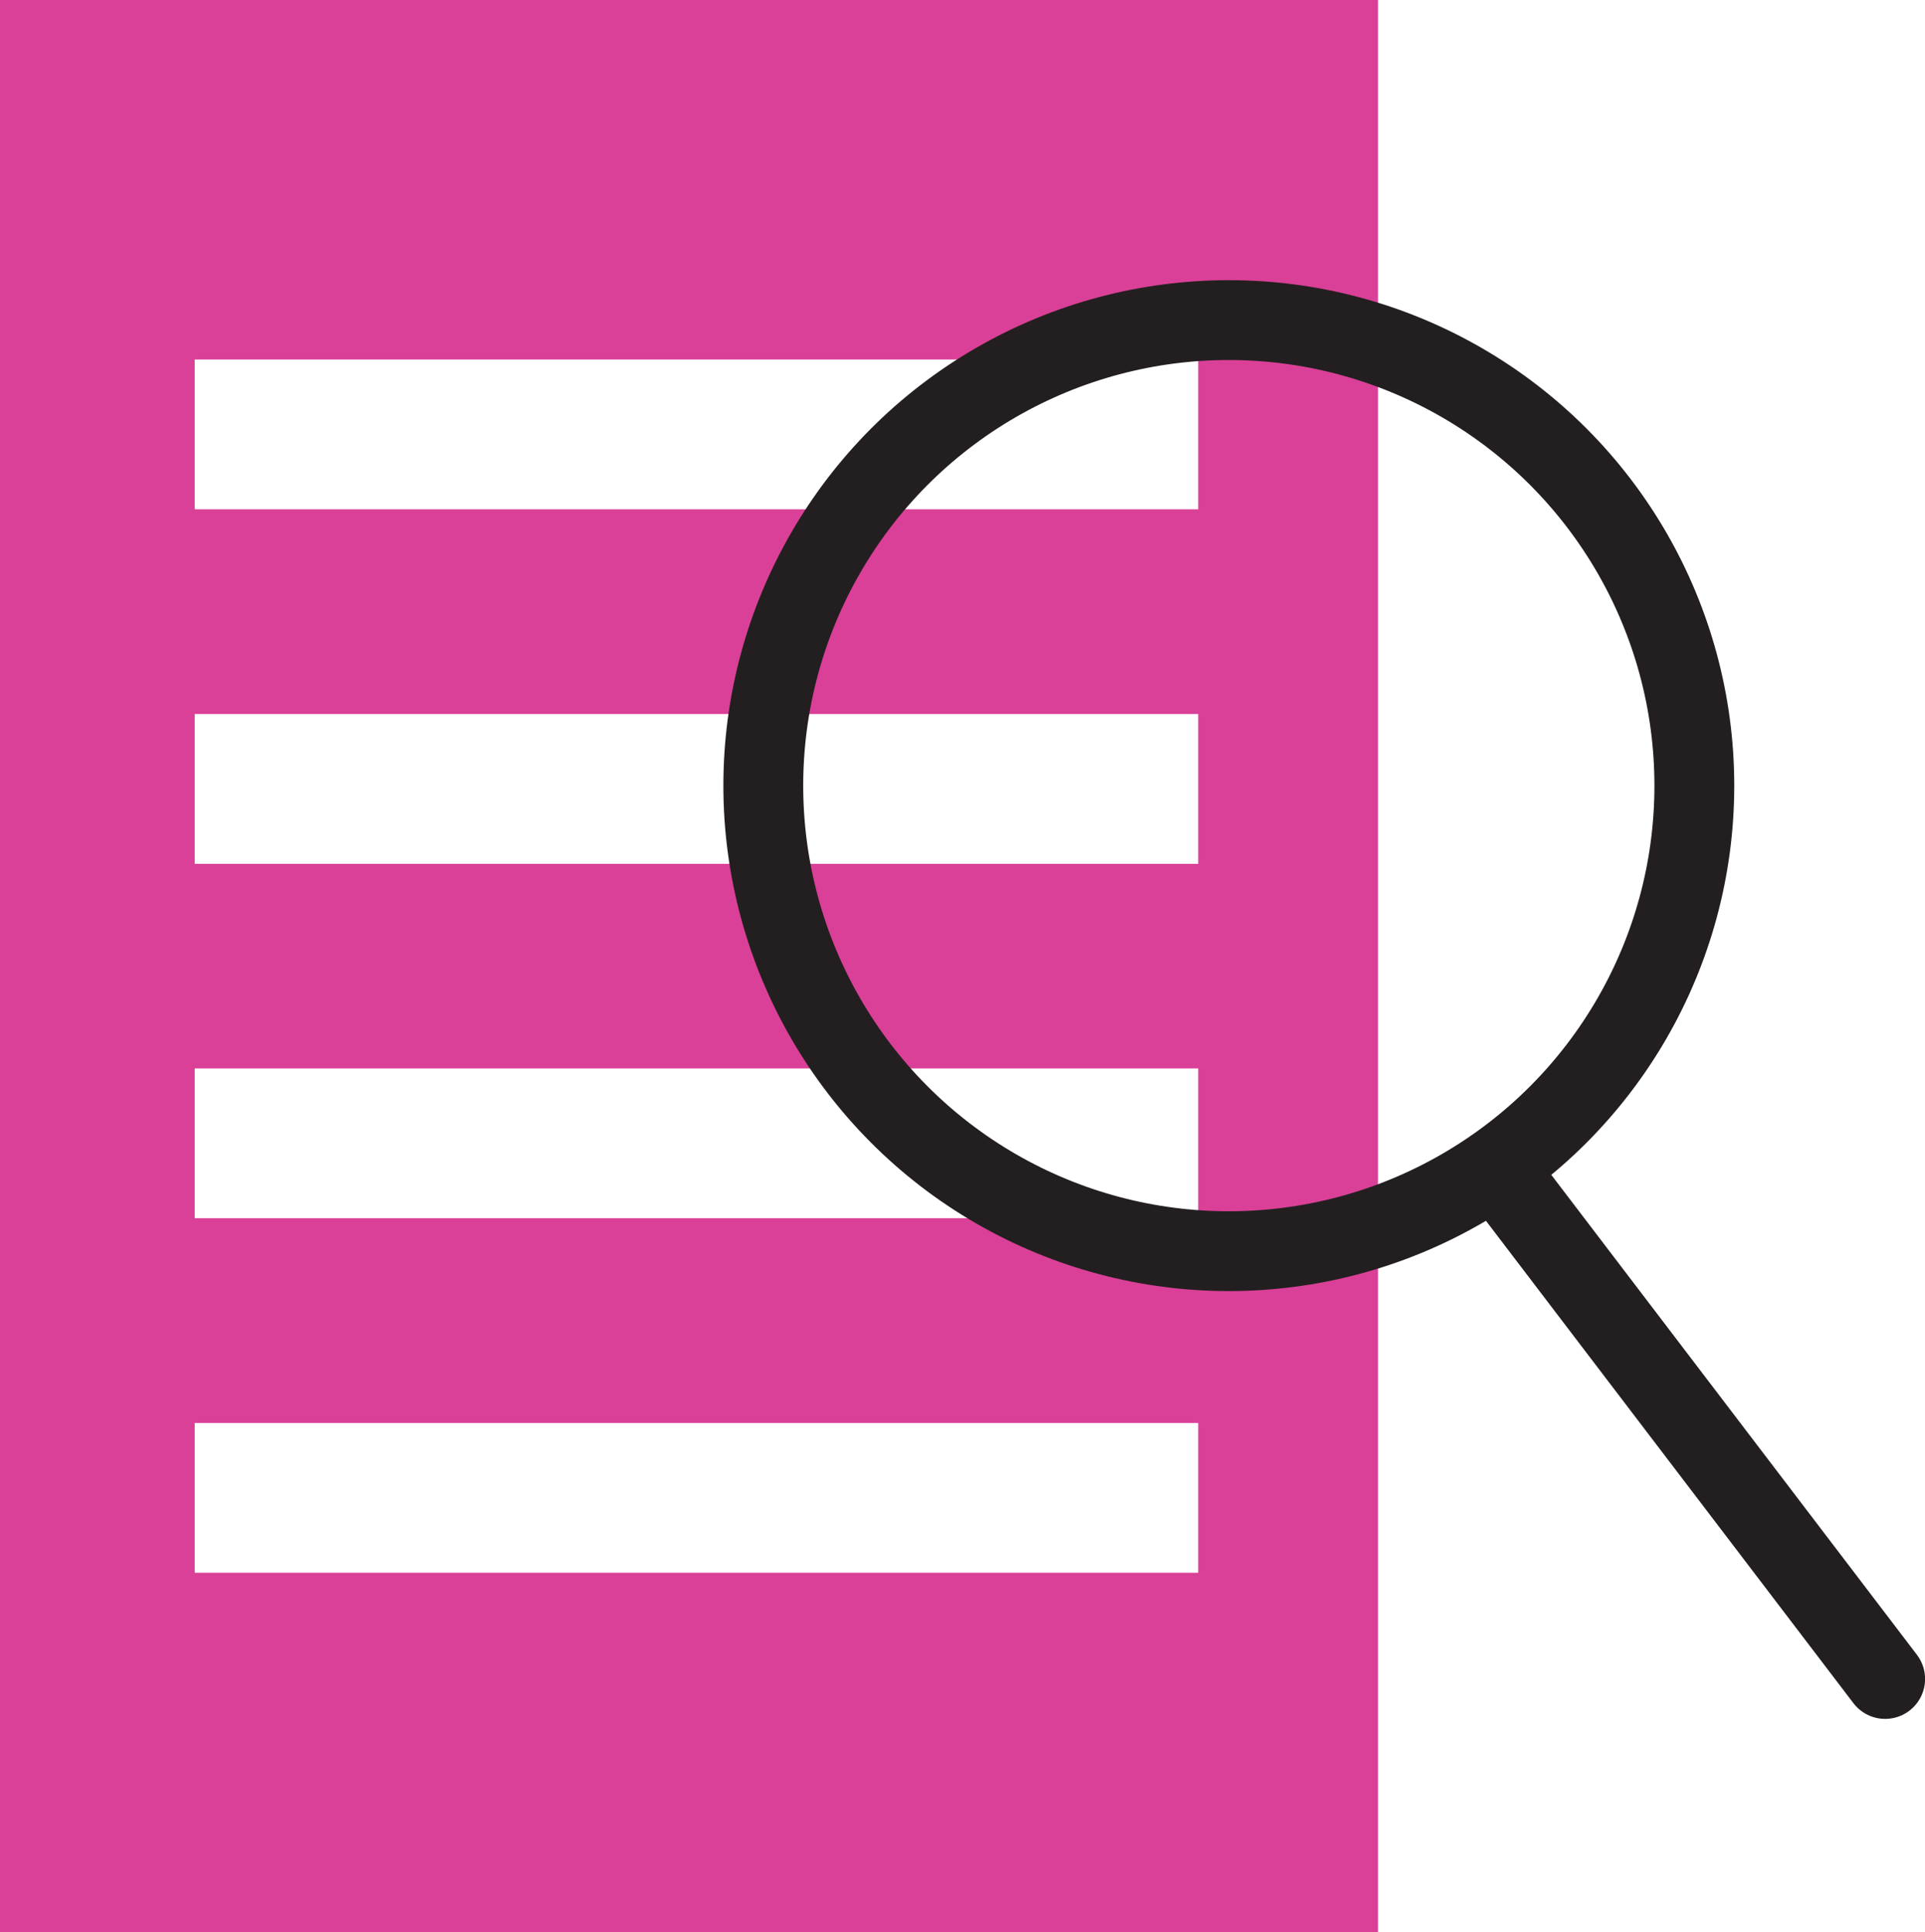 <svg xmlns="http://www.w3.org/2000/svg" viewBox="0 0 128.52 129"><defs><style>.cls-1{fill:#da4097;}.cls-2,.cls-3{fill:none;stroke:#231f20;stroke-miterlimit:10;stroke-width:5.33px;}.cls-3{stroke-linecap:round;}</style></defs><title>DocIcon</title><g id="Layer_2" data-name="Layer 2"><g id="Layer_1-2" data-name="Layer 1"><path class="cls-1" d="M0,0V129H92V0ZM80,105H13V95H80Zm0-23.67H13v-10H80Zm0-23.66H13v-10H80ZM80,34H13V24H80Z"/><circle class="cls-2" cx="82.04" cy="52.45" r="31.08"/><line class="cls-3" x1="100.11" y1="78.29" x2="125.86" y2="112.09"/></g></g></svg>